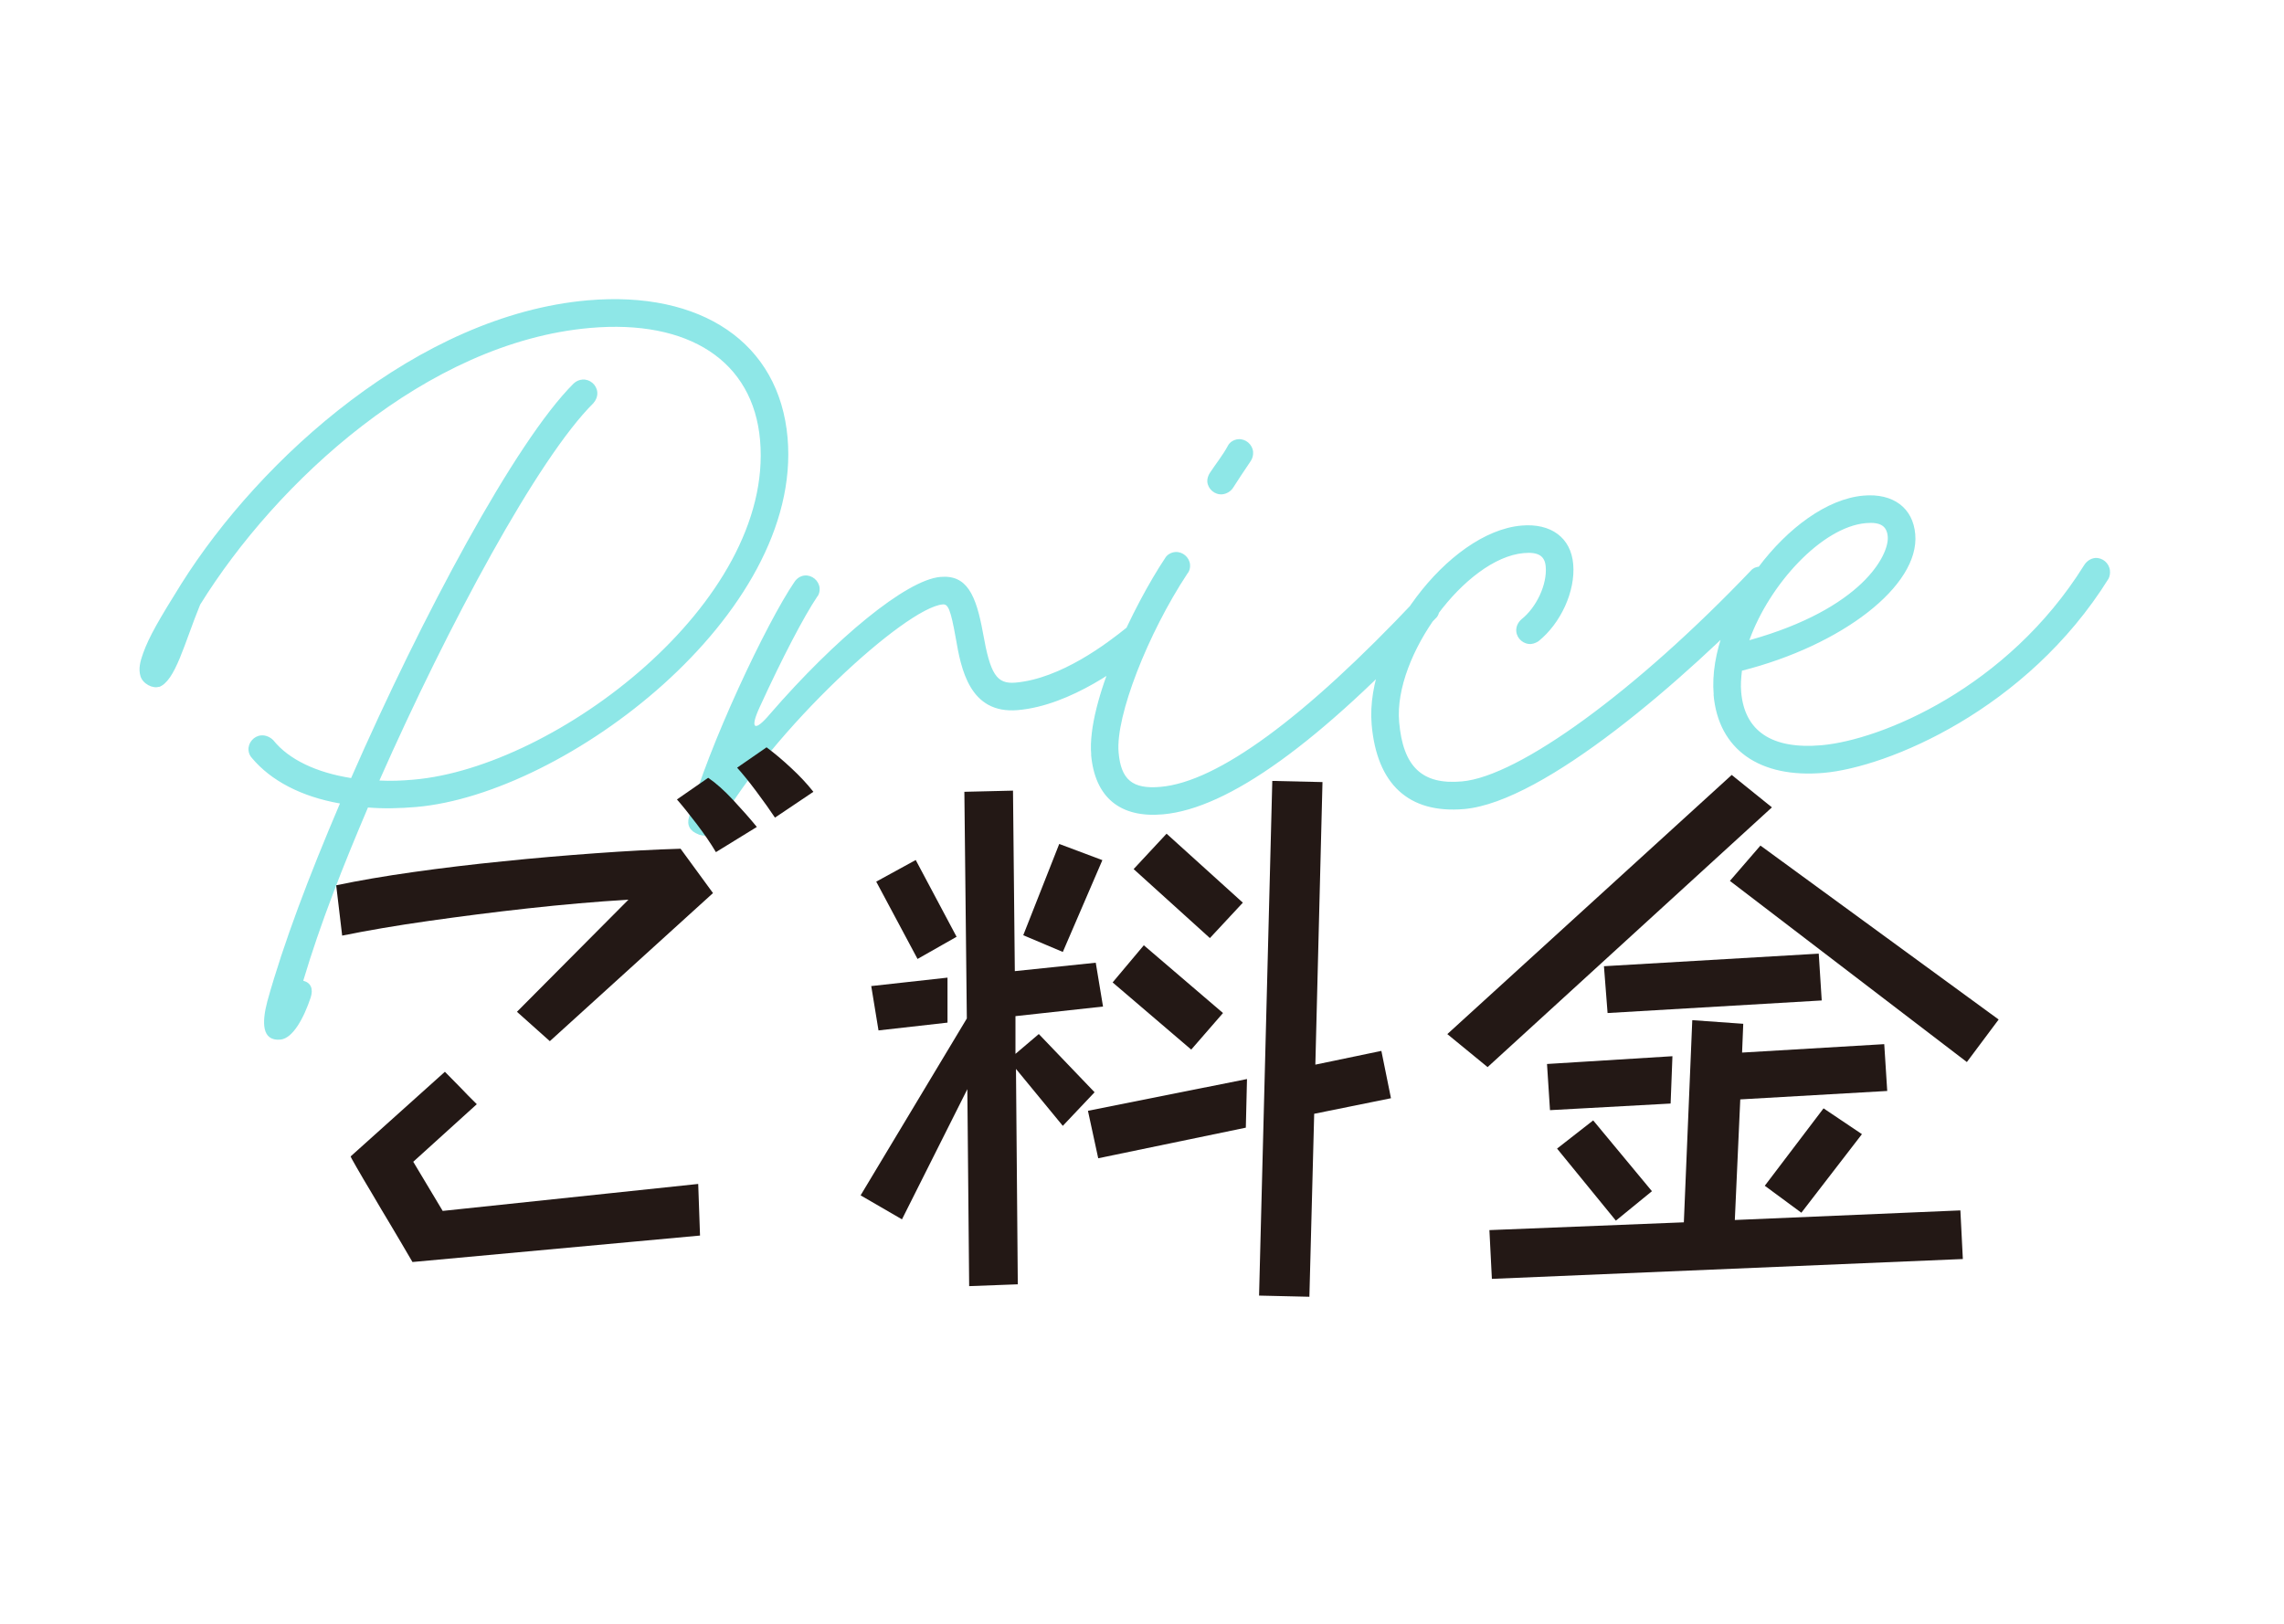 <?xml version="1.0" encoding="UTF-8"?>
<svg id="_レイヤー_1" data-name="レイヤー_1" xmlns="http://www.w3.org/2000/svg" width="176.09" height="125.23" viewBox="0 0 176.09 125.23">
  <defs>
    <style>
      .cls-1 {
        fill: #231815;
      }

      .cls-2 {
        fill: #8ee7e7;
      }
    </style>
  </defs>
  <path class="cls-2" d="M12.26,52.96c-.48.16-1.25-.22-1.43-.82-.17-.56-.02-1.15.21-1.78.46-1.27,1.21-2.57,2.94-5.34,6.09-9.68,18.3-20.72,31.33-21.86,8.76-.76,14.77,3.27,15.41,10.6,1.19,13.68-17.13,27.47-28.62,28.47-1.3.11-2.53.14-3.73.04-1.94,4.56-3.66,8.9-4.99,13.36.59.15.79.63.57,1.3-.52,1.56-1.37,3.16-2.34,3.24-1.43.12-1.43-1.31-1-2.95,1.25-4.5,3.22-9.68,5.6-15.26-2.96-.52-5.32-1.75-6.79-3.51-.14-.15-.24-.35-.26-.59-.05-.57.4-1.1.97-1.15.37-.03.71.14.94.37,1.2,1.5,3.34,2.5,6,2.92,5.44-12.42,12.67-25.97,17.16-30.43.19-.18.43-.28.67-.3.57-.05,1.1.4,1.15.97.03.33-.11.63-.3.85-4.27,4.23-11.19,17.1-16.5,29.1.87.05,1.77.01,2.66-.07,10.91-.95,27.78-13.63,26.69-26.17-.53-6.11-5.49-9.33-13.11-8.66-12.58,1.1-24.2,11.88-30.06,21.34-1.22,2.98-1.91,5.91-3.18,6.35ZM53.85,64.34c-.64-.23-.92-.7-.73-1.33,1.46-5.42,5.99-15.01,8.14-18.15.18-.26.45-.45.78-.48.57-.05,1.1.4,1.15.97.02.24-.04.5-.19.67-1.02,1.52-2.67,4.67-4.43,8.51-.79,1.71-.4,1.96.82.5,5-5.77,10.47-10.31,13.11-10.54,2.04-.18,2.75,1.36,3.29,4.35.56,3.15,1.04,3.93,2.51,3.8,3.5-.31,7.08-3.04,8.61-4.28.15-.14.35-.24.59-.26.57-.05,1.1.4,1.15.97.03.37-.14.71-.41.94-1.53,1.24-5.65,4.39-9.76,4.75-3.75.33-4.39-3.23-4.79-5.53-.4-2.26-.6-2.66-1.01-2.62-2.85.25-13.11,9.6-17.38,17.19-.32.6-.75.76-1.39.57l-.09-.03ZM84.13,58.2c-.36-4.07,3.34-11.62,5.69-15.15.14-.26.45-.45.78-.48.57-.05,1.1.4,1.15.97.02.24-.04.5-.19.67-3.08,4.66-5.56,11.03-5.32,13.8.18,2.12,1.07,2.86,3.23,2.67,4.4-.38,11.11-5.32,19.67-14.4.15-.18.38-.32.67-.35.57-.05,1.1.4,1.15.97.03.33-.07.62-.3.81-8.93,9.56-15.96,14.65-21.01,15.09-3.3.29-5.24-1.31-5.53-4.61ZM93.08,37.15c-.02-.24.08-.5.19-.67.36-.57,1.03-1.4,1.41-2.13.14-.26.45-.45.78-.48.57-.05,1.1.4,1.15.97.02.24-.04.5-.18.71-.44.65-1.02,1.52-1.38,2.09-.18.26-.49.45-.82.48-.57.05-1.1-.4-1.15-.97ZM105.75,55.86c-.54-6.23,5.89-14.84,11.55-15.33,2.28-.2,3.82.94,3.99,2.98.18,2.08-.96,4.56-2.68,5.94-.16.1-.35.19-.56.21-.57.05-1.1-.4-1.15-.97-.03-.37.14-.71.41-.94,1.15-.92,1.98-2.68,1.86-4.06-.07-.81-.55-1.14-1.69-1.04-4.48.39-10.06,7.94-9.61,13.03.3,3.46,1.78,4.85,4.83,4.58,4.4-.38,13.46-7,22.3-16.27.15-.18.39-.28.67-.3.57-.05,1.1.4,1.15.97.03.33-.07.62-.3.85-6.55,6.81-17.45,16.34-23.64,16.88-4.28.37-6.73-1.92-7.13-6.52ZM132.12,53.55c-.54-6.23,5.89-14.84,11.55-15.33,2.28-.2,3.82.94,3.99,2.98.35,3.99-5.69,8.58-13.36,10.52-.07.58-.11,1.12-.06,1.65.26,3.01,2.36,4.43,6.18,4.1,4.6-.4,14.35-4.41,20.25-13.87.18-.3.49-.53.85-.57.57-.05,1.1.4,1.15.97.02.2,0,.41-.11.63-6.3,10.11-17.03,14.54-21.96,14.97-4.93.43-8.12-1.79-8.49-6.03ZM145.54,41.38c-.07-.81-.55-1.14-1.69-1.04-3.38.3-7.43,4.71-8.98,9.03,8.73-2.44,10.79-6.6,10.67-7.99Z"/>
  <g>
    <path class="cls-1" d="M39.85,78.03l8.6-8.65c-2.53.15-5.11.38-7.75.67-2.64.29-5.19.62-7.66.97-2.47.35-4.69.73-6.66,1.13l-.46-3.88c1.76-.37,3.74-.71,5.94-1.02,2.2-.31,4.51-.59,6.92-.83,2.41-.25,4.78-.45,7.12-.62,2.34-.17,4.53-.29,6.57-.35l2.5,3.42-12.58,11.42-2.54-2.27ZM31.8,97.32c-.65-1.11-1.21-2.07-1.69-2.87-.48-.8-.96-1.6-1.43-2.41-.48-.8-.88-1.48-1.2-2.04-.32-.55-.47-.83-.44-.83l7.26-6.52c.49.49.9.91,1.23,1.25.32.34.73.76,1.23,1.25l-4.9,4.44,2.27,3.79,19.7-2.08.14,3.98-22.16,2.04ZM55.2,65.72c-.4-.68-.9-1.4-1.48-2.17-.59-.77-1.09-1.4-1.53-1.9l2.41-1.67c.59.4,1.23.97,1.92,1.71s1.3,1.43,1.83,2.08l-3.15,1.94ZM59.74,63.04c-.37-.56-.85-1.23-1.43-2.01-.59-.79-1.08-1.39-1.48-1.83l2.27-1.57c.62.46,1.25.99,1.9,1.6.65.6,1.22,1.21,1.71,1.83l-2.96,1.99Z"/>
    <path class="cls-1" d="M74.58,83.99l-5.04,10.04-3.19-1.85,8.19-13.64-.19-17.48,3.75-.09.14,13.92,6.24-.65.56,3.38-6.75.74v2.91l1.8-1.53,4.3,4.49-2.45,2.59-3.61-4.39.14,16.61-3.75.14-.14-15.17ZM67.18,76.04l5.87-.65v3.47l-5.32.6-.56-3.42ZM67.55,67.99l3.05-1.67,3.15,5.92-3.01,1.71-3.19-5.97ZM81.66,65.08l3.33,1.25-3.05,7.08-3.05-1.29,2.77-7.03ZM83.88,85.66l12.26-2.45-.09,3.75-11.38,2.36-.79-3.65ZM88.18,72.89l6.11,5.23-2.45,2.82-6.06-5.18,2.41-2.87ZM89.94,64.29l5.88,5.32-2.54,2.73-5.88-5.32,2.54-2.73ZM98.08,60.22l3.88.09-.55,21.79,5.09-1.06.74,3.65-5.92,1.2-.37,14.11-3.88-.09,1.02-39.69Z"/>
    <path class="cls-1" d="M111.59,79.74l21.92-19.98,3.1,2.5-21.92,20.03-3.1-2.54ZM114.83,94.86l14.99-.6.65-15.59,3.93.28-.09,2.22,10.96-.65.23,3.61-11.33.65-.42,9.3,17.39-.74.19,3.75-36.31,1.53-.19-3.75ZM119.27,82.05l9.67-.6-.14,3.65-9.3.51-.23-3.56ZM120.05,88.57l2.78-2.17,4.53,5.46-2.78,2.27-4.53-5.55ZM123.66,74.51l16.56-.97.23,3.61-16.51.97-.28-3.61ZM135.73,65.21l18.36,13.41-2.45,3.28-18.27-13.97,2.36-2.73ZM140.59,85.47l2.96,1.99-4.67,6.06-2.82-2.08,4.53-5.97Z"/>
  </g>
</svg>